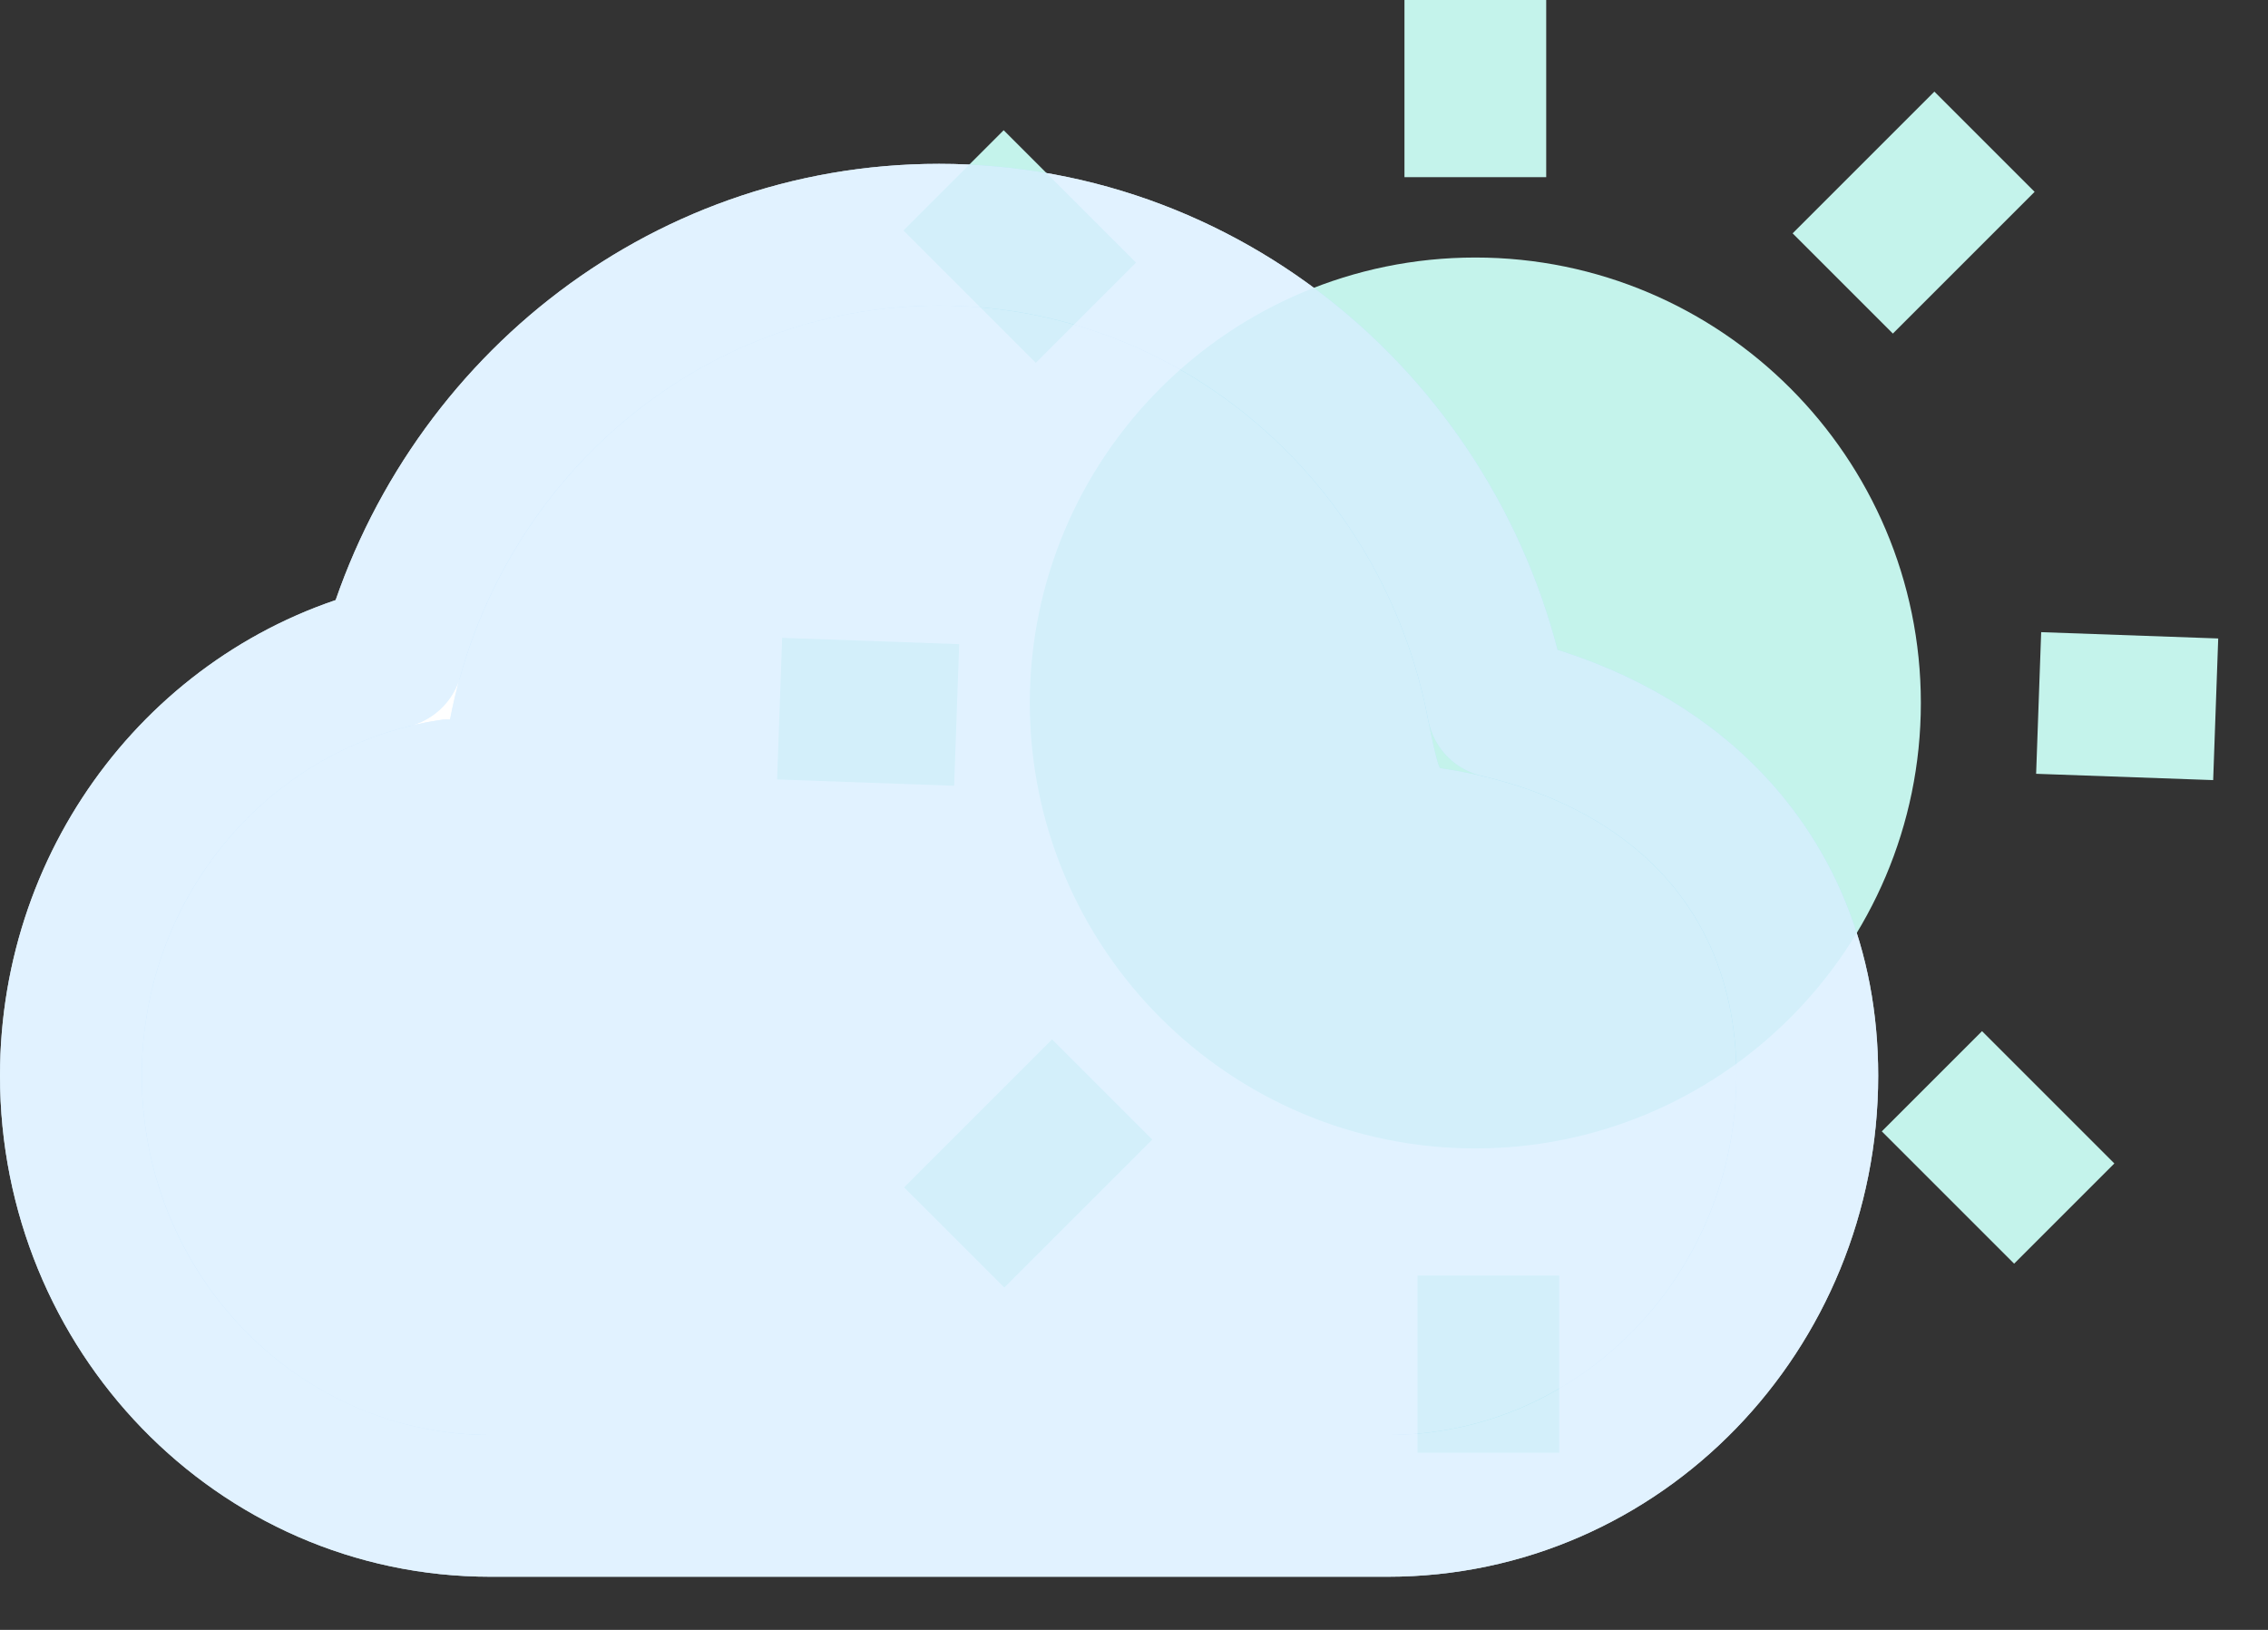 <svg width="32" height="23" viewBox="0 0 32 23" fill="none" xmlns="http://www.w3.org/2000/svg">
<rect x="0" y="0" width="32" height="23" fill="#333333" stroke="none"/>
<path d="M24.002 11.463C23.224 10.711 22.222 10.229 21.134 9.975L21.133 9.972L21.132 9.968L21.132 9.967C21.132 9.967 21.132 9.967 21.132 9.967C21.132 9.967 21.132 9.967 21.132 9.967C20.413 6.195 17.177 3.312 13.25 3.312C9.566 3.312 6.49 5.849 5.53 9.277C2.913 9.922 1 12.337 1 15.179C1 18.504 3.623 21.25 6.922 21.25H19.578C22.877 21.25 25.5 18.504 25.5 15.179C25.5 13.647 24.954 12.385 24.002 11.463Z" fill="white" stroke="white" stroke-width="2" stroke-linejoin="round"/>
<path d="M20.816 15.206C17.902 15.206 15.53 12.834 15.53 9.92C15.53 7.006 17.902 4.634 20.816 4.634C23.73 4.634 26.102 7.006 26.102 9.92C26.102 12.834 23.73 15.206 20.816 15.206Z" fill="#C4F3EB" stroke="#C4F3EB" stroke-width="2"/>
<path d="M20.816 0V2.5" stroke="#C4F3EB" stroke-width="2"/>
<path d="M21 18V20.5" stroke="#C4F3EB" stroke-width="2"/>
<path d="M28.764 9.92L31.262 10.009" stroke="#C4F3EB" stroke-width="2"/>
<path d="M11 10L13.498 10.089" stroke="#C4F3EB" stroke-width="2"/>
<path d="M27.258 15.258L29.125 17.125" stroke="#C4F3EB" stroke-width="2"/>
<path d="M13.454 2.545L15.322 4.413" stroke="#C4F3EB" stroke-width="2"/>
<path d="M13.463 17.463L15.551 15.374" stroke="#C4F3EB" stroke-width="2"/>
<path d="M26 4L28 2" stroke="#C4F3EB" stroke-width="2"/>
<path fill-rule="evenodd" clip-rule="evenodd" d="M20.15 10.154C20.15 10.154 20.279 10.832 20.323 10.839C22.71 11.19 24.5 12.623 24.5 15.179C24.5 17.98 22.296 20.25 19.578 20.25H6.922C4.204 20.25 2 17.98 2 15.179C2 12.623 3.835 10.51 6.221 10.159C6.265 10.152 6.308 10.151 6.35 10.154C6.984 6.825 9.832 4.312 13.25 4.312C16.668 4.312 19.516 6.825 20.15 10.154Z" fill="#89CDFF" fill-opacity="0.5"/>
<path fill-rule="evenodd" clip-rule="evenodd" d="M20.15 10.154C20.15 10.154 20.279 10.832 20.323 10.839C22.71 11.19 24.5 12.623 24.5 15.179C24.5 17.98 22.296 20.25 19.578 20.25H6.922C4.204 20.25 2 17.98 2 15.179C2 12.623 3.835 10.51 6.221 10.159C6.265 10.152 6.308 10.151 6.35 10.154C6.984 6.825 9.832 4.312 13.25 4.312C16.668 4.312 19.516 6.825 20.15 10.154Z" fill="white" fill-opacity="0.5"/>
<path d="M24.002 11.463C23.224 10.711 22.222 10.229 21.134 9.975L21.133 9.972L21.132 9.968L21.132 9.967C21.132 9.967 21.132 9.967 21.132 9.967C21.132 9.967 21.132 9.967 21.132 9.967C20.413 6.195 17.177 3.312 13.25 3.312C9.566 3.312 6.49 5.849 5.53 9.277C2.913 9.922 1 12.337 1 15.179C1 18.504 3.623 21.25 6.922 21.25H19.578C22.877 21.25 25.5 18.504 25.5 15.179C25.5 13.647 24.954 12.385 24.002 11.463Z" stroke="#89CDFF" stroke-opacity="0.5" stroke-width="2" stroke-linejoin="round"/>
<path d="M24.002 11.463C23.224 10.711 22.222 10.229 21.134 9.975L21.133 9.972L21.132 9.968L21.132 9.967C21.132 9.967 21.132 9.967 21.132 9.967C21.132 9.967 21.132 9.967 21.132 9.967C20.413 6.195 17.177 3.312 13.25 3.312C9.566 3.312 6.49 5.849 5.53 9.277C2.913 9.922 1 12.337 1 15.179C1 18.504 3.623 21.25 6.922 21.25H19.578C22.877 21.25 25.5 18.504 25.5 15.179C25.5 13.647 24.954 12.385 24.002 11.463Z" stroke="white" stroke-opacity="0.5" stroke-width="2" stroke-linejoin="round"/>
</svg>
